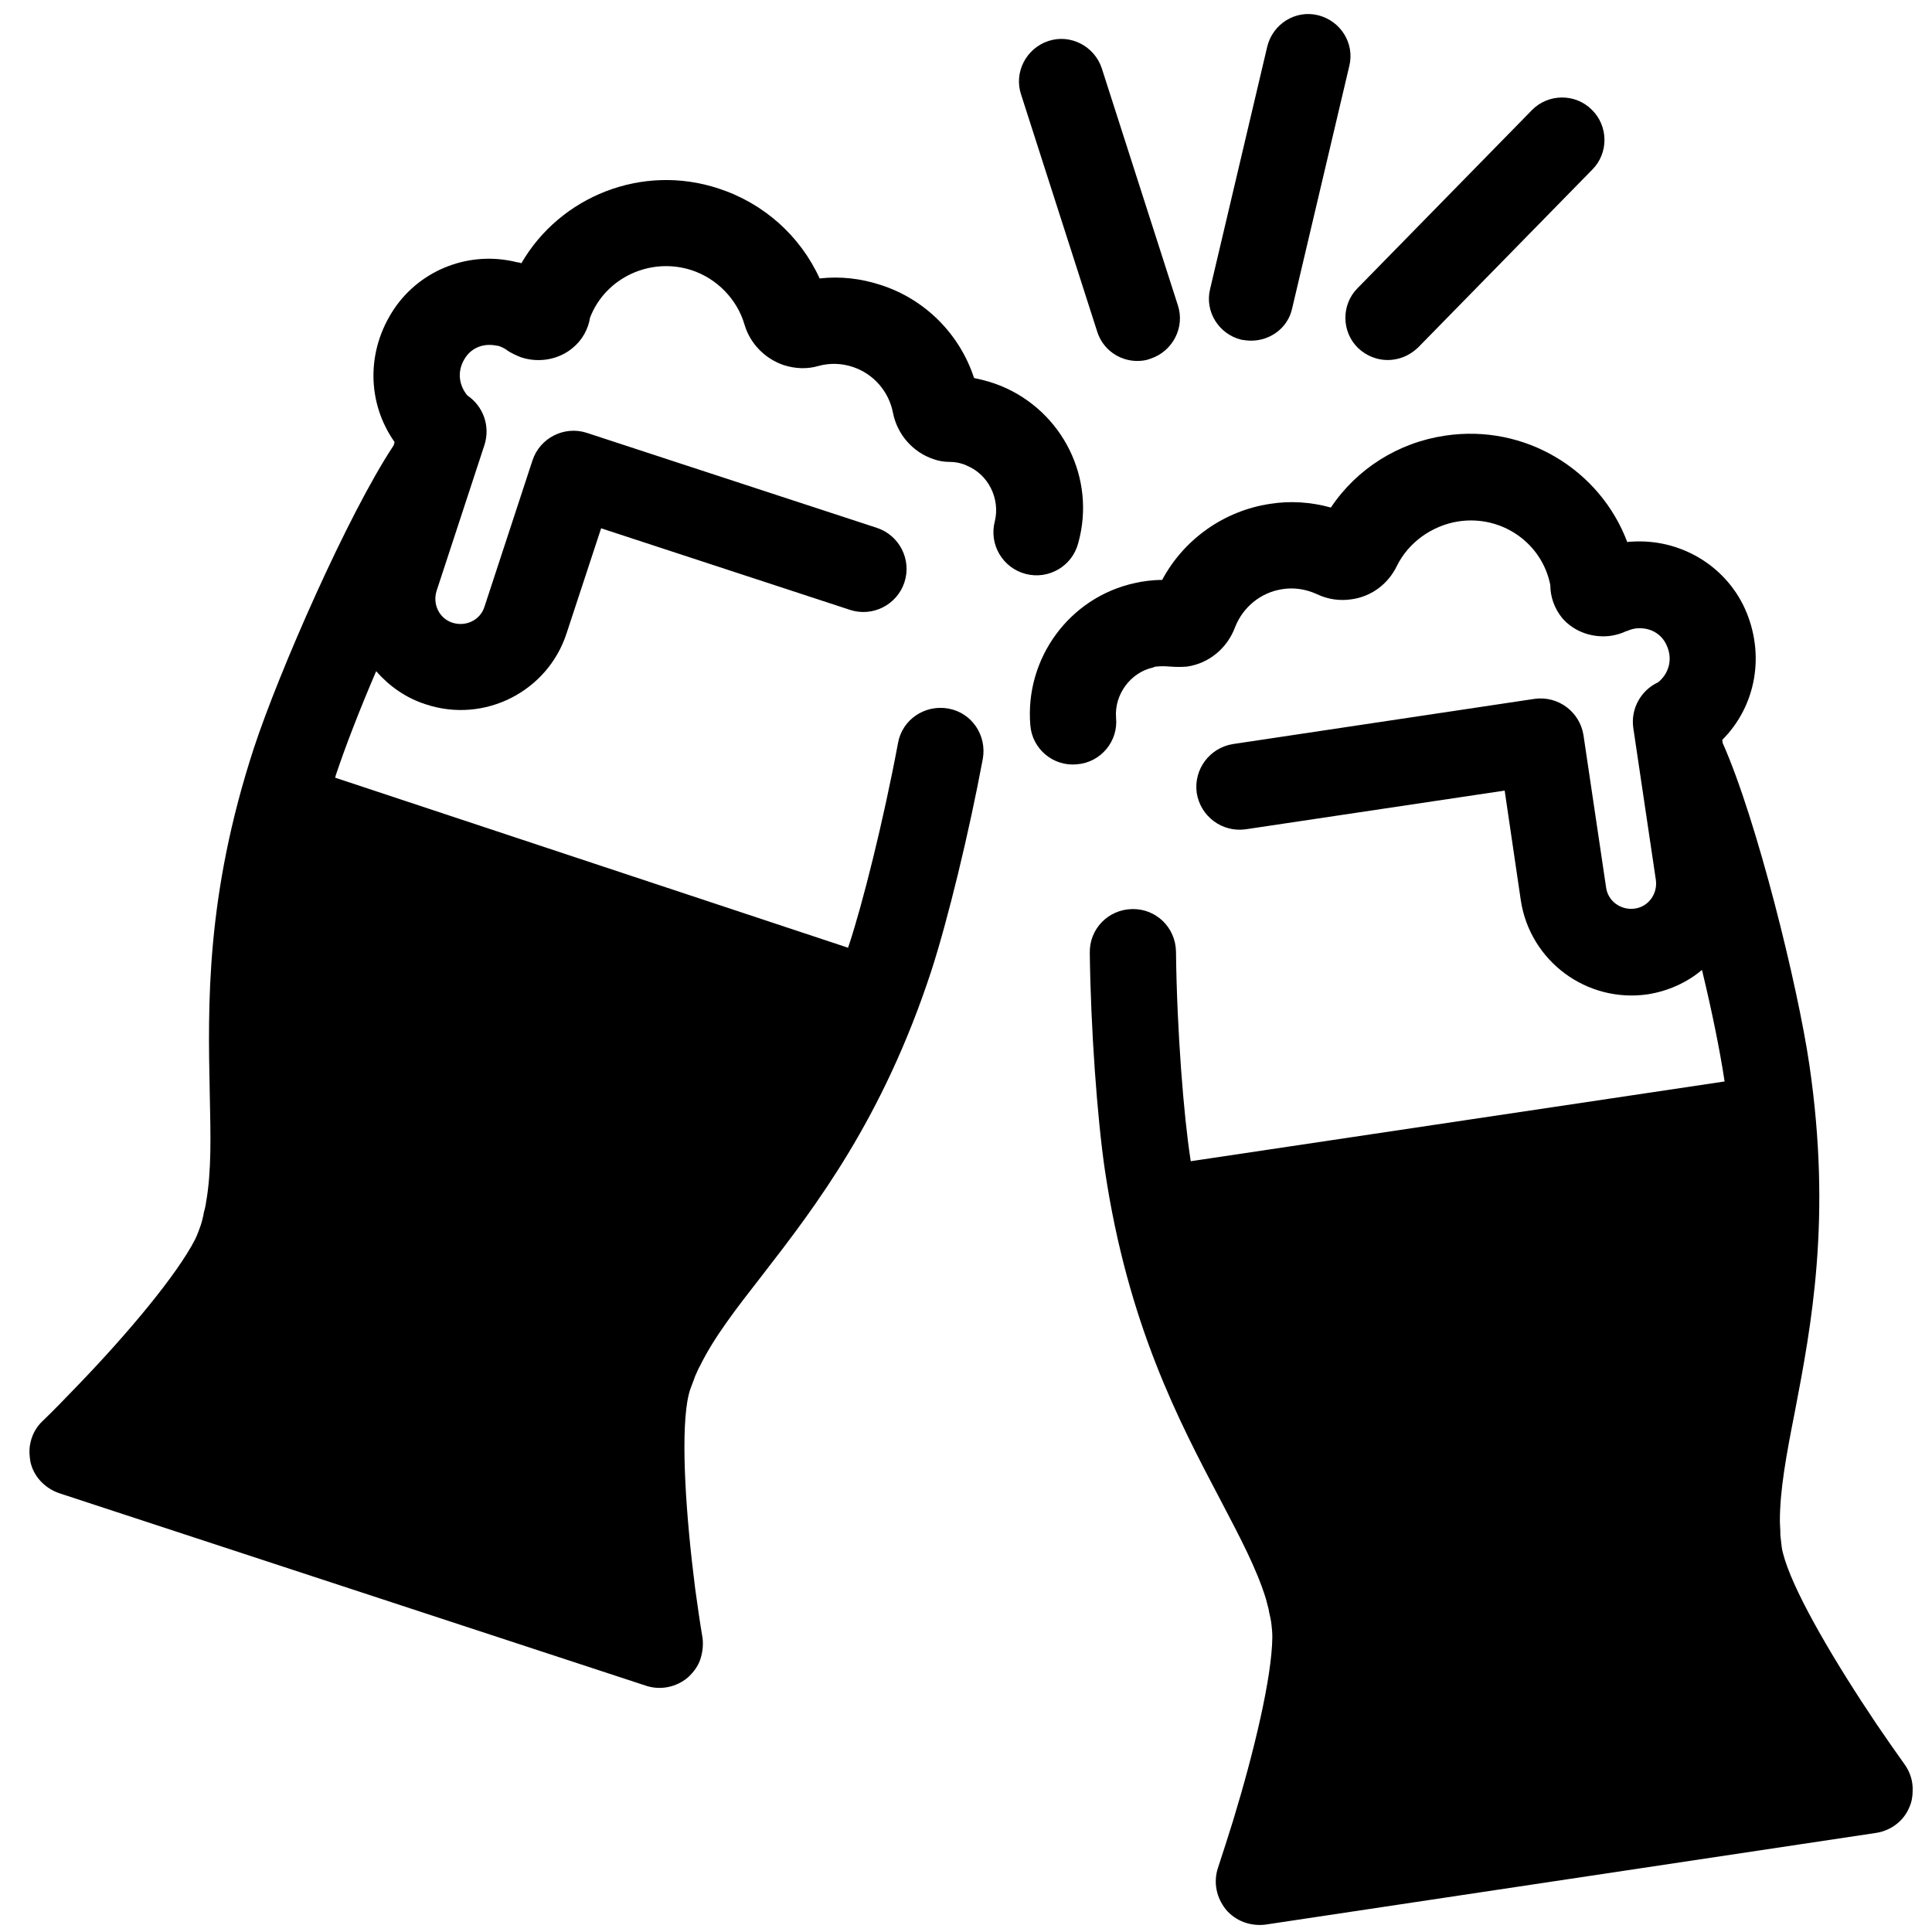 <?xml version="1.0" encoding="utf-8"?>
<!-- Generator: Adobe Illustrator 21.1.0, SVG Export Plug-In . SVG Version: 6.00 Build 0)  -->
<svg version="1.1" id="Capa_1" xmlns="http://www.w3.org/2000/svg" xmlns:xlink="http://www.w3.org/1999/xlink" x="0px" y="0px"
	 viewBox="0 0 419.1 419.1" style="enable-background:new 0 0 419.1 419.1;" xml:space="preserve">
<g>
	<line x1="246.7" y1="69.1" x2="230.2" y2="17.7"/>
	<path d="M246.7,78.3c-3.9,0-7.5-2.5-8.7-6.4l-16.5-51.4c-1.6-4.8,1.1-10,5.9-11.6c4.8-1.6,10,1.1,11.6,5.9l16.5,51.4
		c1.6,4.8-1.1,10-5.9,11.6C248.6,78.2,247.6,78.3,246.7,78.3z"/>
</g>
<g>
	<line x1="271.4" y1="64.8" x2="283.8" y2="12.2"/>
	<path d="M271.4,73.9c-0.7,0-1.4-0.1-2.1-0.2c-4.9-1.2-8-6.1-6.8-11l12.4-52.6c1.2-4.9,6.1-8,11-6.8c4.9,1.2,8,6.1,6.8,11
		l-12.4,52.6C279.4,71.1,275.6,73.9,271.4,73.9z"/>
</g>
<g>
	<g>
		<line x1="301" y1="68.9" x2="338.8" y2="30.3"/>
		<path d="M301,78.1c-2.3,0-4.6-0.9-6.4-2.6c-3.6-3.5-3.7-9.4-0.1-13l37.8-38.6c3.5-3.6,9.4-3.7,13-0.1c3.6,3.5,3.7,9.4,0.1,13
			l-37.8,38.6C305.7,77.2,303.4,78.1,301,78.1z"/>
	</g>
</g>
<path d="M413.2,382.8c-2-2.8-4.1-5.8-6.2-8.9c-8.8-13.1-17.2-27.3-19.8-35.5c-0.3-1-0.6-2-0.7-2.8c-0.1-0.9-0.2-1.7-0.3-2.6
	c0-0.2,0-0.4,0-0.6c0-0.8-0.1-1.6-0.1-2.4c0-6.8,1.4-14.4,3.2-23.5c3.6-18.8,8.1-42.1,3.2-75.5c-2.5-17.1-11.4-53.2-18.8-69.8
	l-0.1-0.7c7.3-7.3,9.4-18.5,4.9-28.5c-4.3-9.4-14.1-15.2-24.6-14.5c-0.3,0-0.6,0-0.9,0.1c-5.9-15.7-22.2-25.7-39.5-23.1
	c-10.2,1.5-19.2,7.2-24.8,15.6c-4.3-1.2-8.8-1.5-13.2-0.8c-10,1.5-18.7,7.7-23.4,16.5c-2.1,0-4.3,0.3-6,0.7
	c-14.1,3.1-23.8,16.3-22.6,30.8c0.4,5.2,5,9,10.1,8.5c5.2-0.4,9-5,8.5-10.1c-0.4-5,3.1-9.8,8-10.9c0.1,0,0.2,0,0.2-0.1
	c0.1,0,0.3-0.1,0.5-0.1c0.9-0.1,1.9-0.1,3,0c0,0,0.1,0,0.1,0c1.2,0.1,2.4,0.1,3.6,0c4.8-0.7,8.7-4,10.4-8.5
	c1.7-4.4,5.6-7.6,10.3-8.3c2.5-0.4,5.1,0,7.5,1.1c2.3,1.1,4.9,1.5,7.5,1.1c4.3-0.6,7.9-3.3,9.8-7.2c2.5-5.1,7.6-8.8,13.4-9.7
	c9.4-1.4,18.1,4.7,19.9,13.8c0,2.6,0.9,5.1,2.6,7.2c2.6,3,6.7,4.4,10.7,3.8c1.1-0.2,2.2-0.5,3.2-1c0,0,0.1,0,0.1,0
	c0.7-0.3,1.3-0.5,2.1-0.6c0.1,0,0.1,0,0.2,0c2.8-0.2,5.2,1.2,6.3,3.6c1.6,3.4,0.2,6.5-1.8,8.1c-3.7,1.7-6,5.7-5.4,9.9l4.9,33
	c0.4,3-1.6,5.8-4.6,6.2c-3,0.4-5.8-1.6-6.2-4.6l-4.9-33c-0.8-5.1-5.5-8.6-10.6-7.9l-65.4,9.8c-5.1,0.8-8.6,5.5-7.9,10.6
	c0.8,5.1,5.5,8.6,10.6,7.9l56.2-8.4l3.5,23.8c2,13.2,14.3,22.3,27.5,20.4c4.5-0.7,8.6-2.6,11.8-5.3c2.2,9.1,3.9,17.6,4.8,23.5
	c0,0.2,0.1,0.5,0.1,0.7l-115.8,17.3c0-0.2-0.1-0.5-0.1-0.7c-1.4-9.1-2.9-27.4-3.1-44.8c-0.1-5.2-4.3-9.3-9.5-9.2
	c-5.2,0.1-9.3,4.3-9.2,9.5c0.2,16.3,1.6,35.8,3.3,47.3c5,33.4,16.1,54.4,25,71.3c4.3,8.2,7.9,15,9.9,21.5c0.2,0.8,0.4,1.5,0.6,2.3
	c0,0.2,0.1,0.4,0.1,0.6c0.2,0.9,0.4,1.7,0.5,2.6c0.1,0.8,0.2,1.8,0.2,2.9c-0.1,8.6-3.9,24.6-8.5,39.7c-1.1,3.5-2.2,7-3.3,10.3
	c-0.5,1.5-0.6,3.2-0.3,4.7c0.3,1.6,1,3,2,4.3c2.1,2.5,5.3,3.7,8.6,3.3L407,397.6c3.2-0.5,6-2.6,7.2-5.6c0.5-1.1,0.7-2.3,0.7-3.5
	C415,386.5,414.4,384.5,413.2,382.8z"/>
<path d="M217.1,83.7c-1.7-0.7-3.8-1.3-5.8-1.7c-3.1-9.5-10.6-17.1-20.3-20.2c-4.3-1.4-8.7-1.9-13.2-1.4
	c-4.2-9.2-12.1-16.3-21.9-19.5c-16.6-5.5-34.4,1.7-42.8,16.2c-0.3-0.1-0.6-0.2-0.9-0.2C102,54.3,91.3,58.4,85.5,67
	c-6.1,9.1-5.9,20.4,0.1,28.9l-0.2,0.7c-10,15.1-24.9,49.2-30.3,65.6c-10.5,32.1-10,55.8-9.6,74.9c0.2,9.3,0.4,17-0.8,23.7
	c-0.1,0.8-0.3,1.6-0.5,2.3c0,0.2-0.1,0.4-0.1,0.6c-0.2,0.9-0.4,1.7-0.7,2.5c-0.3,0.8-0.6,1.7-1.1,2.7c-3.9,7.6-14.5,20.3-25.5,31.7
	c-2.6,2.7-5.1,5.3-7.6,7.7c-1.5,1.4-2.4,3.3-2.7,5.2c-0.2,1.2-0.1,2.4,0.1,3.6c0.7,3.2,3.1,5.7,6.2,6.8l127.4,41.8
	c3.1,1,6.5,0.3,9-1.8c1.2-1.1,2.2-2.4,2.7-3.9c0.5-1.5,0.7-3.1,0.5-4.7c-0.6-3.5-1.1-7.1-1.6-10.7c-2-15.7-3.1-32.2-1.7-40.6
	c0.2-1.1,0.4-2,0.7-2.8c0.3-0.8,0.6-1.6,0.9-2.4c0.1-0.2,0.1-0.4,0.2-0.5c0.3-0.7,0.6-1.4,1-2.1c3-6.1,7.7-12.2,13.4-19.5
	c11.7-15.1,26.2-34,36.7-66c3.6-11.1,8.2-30,11.2-46.1c0.9-5.1-2.4-10-7.5-10.9c-5.1-0.9-10,2.4-10.9,7.5
	c-3.2,17.1-7.7,34.9-10.6,43.7c-0.1,0.2-0.2,0.5-0.2,0.7L72.7,168.7c0.1-0.2,0.1-0.5,0.2-0.7c1.9-5.7,5-13.8,8.7-22.4
	c2.8,3.2,6.4,5.8,10.8,7.2c12.7,4.2,26.4-2.8,30.5-15.4l7.5-22.8l54,17.7c4.9,1.6,10.2-1.1,11.8-6c1.6-4.9-1.1-10.2-6-11.8
	l-62.9-20.6c-4.9-1.6-10.2,1.1-11.8,6l-10.4,31.7c-0.9,2.9-4,4.4-6.9,3.5c-2.9-0.9-4.4-4-3.5-6.9l10.4-31.7
	c1.3-4.1-0.3-8.4-3.7-10.7c-1.7-2-2.5-5.2-0.4-8.3c1.5-2.2,4.1-3.1,6.8-2.5l0.2,0c0.7,0.2,1.3,0.5,1.9,0.9c0,0,0.1,0,0.1,0.1
	c0.9,0.6,2,1.1,3,1.5c3.9,1.3,8.2,0.5,11.2-2c2.1-1.7,3.4-4.1,3.8-6.6c3.3-8.6,13-13.2,22-10.3c5.5,1.8,9.9,6.3,11.5,11.8
	c1.2,4.1,4.4,7.4,8.5,8.8c2.5,0.8,5.1,0.9,7.5,0.2c2.5-0.7,5.1-0.6,7.5,0.2c4.5,1.5,7.8,5.3,8.7,9.9c0.9,4.7,4.3,8.6,8.8,10.1
	c1.1,0.4,2.3,0.6,3.5,0.6c0,0,0.1,0,0.1,0c1,0,2,0.2,2.9,0.5c0.2,0.1,0.3,0.1,0.5,0.2c0.1,0,0.2,0.1,0.2,0.1
	c4.7,1.9,7.3,7.2,6.1,12.1c-1.3,5,1.7,10.1,6.7,11.4c5,1.3,10.1-1.7,11.4-6.7C237.8,103.8,230.5,89.2,217.1,83.7z"/>
</svg>
